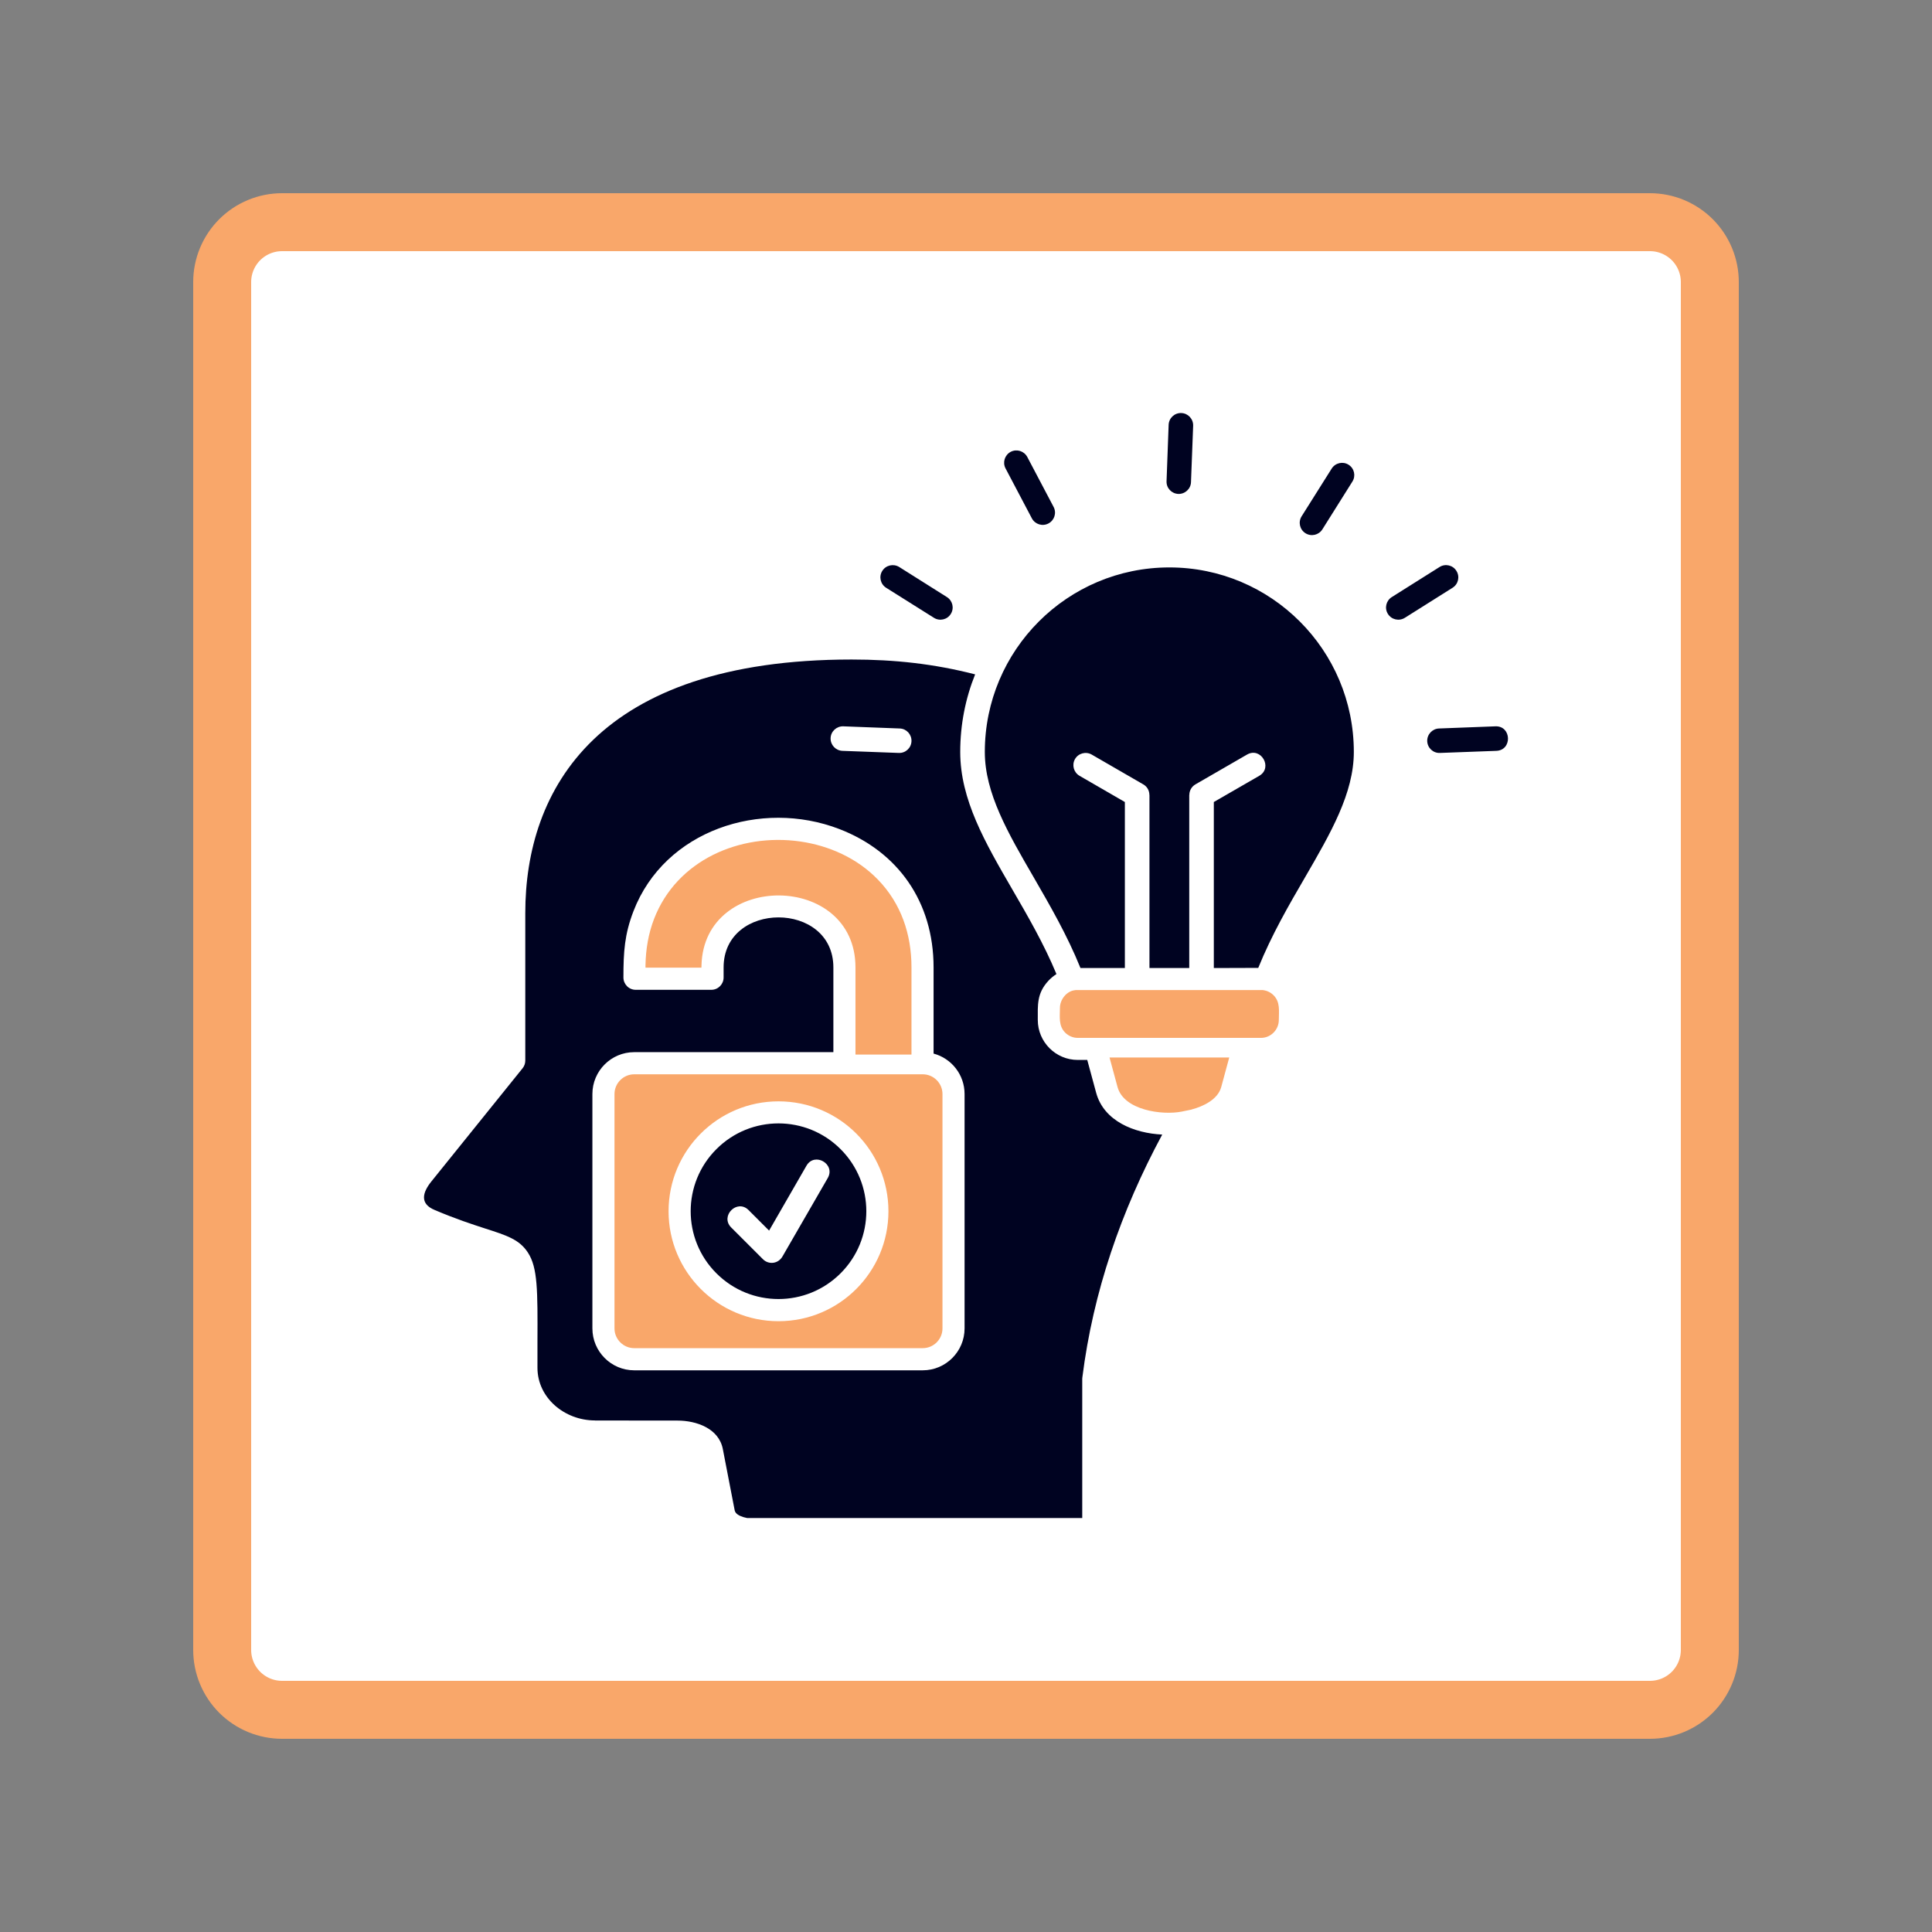 <svg xmlns="http://www.w3.org/2000/svg" xmlns:xlink="http://www.w3.org/1999/xlink" width="500" zoomAndPan="magnify" viewBox="0 0 375 375" height="500" preserveAspectRatio="xMidYMid meet" version="1.0"><rect x="0" y="0" width="375" height="375" fill="#808080" stroke="none"/><defs><clipPath id="c601170908"><path d="M 47.199 47.785 L 328.391 47.785 L 328.391 327.215 L 47.199 327.215 Z M 47.199 47.785 " clip-rule="nonzero"/></clipPath><clipPath id="caad416068"><path d="M 37.5 37.5 L 337.5 37.5 L 337.5 337.5 L 37.5 337.5 Z M 37.5 37.5 " clip-rule="nonzero"/></clipPath><clipPath id="cbf745cecb"><path d="M 54.75 37.5 L 320.25 37.5 C 324.824 37.5 329.211 39.316 332.449 42.551 C 335.684 45.789 337.5 50.176 337.5 54.75 L 337.5 320.25 C 337.5 324.824 335.684 329.211 332.449 332.449 C 329.211 335.684 324.824 337.5 320.25 337.5 L 54.75 337.5 C 50.176 337.5 45.789 335.684 42.551 332.449 C 39.316 329.211 37.5 324.824 37.5 320.25 L 37.5 54.75 C 37.5 50.176 39.316 45.789 42.551 42.551 C 45.789 39.316 50.176 37.5 54.75 37.5 Z M 54.75 37.5 " clip-rule="nonzero"/></clipPath><clipPath id="86f32c6080"><path d="M 82 80.145 L 293 80.145 L 293 294.645 L 82 294.645 Z M 82 80.145 " clip-rule="nonzero"/></clipPath></defs><g clip-path="url(#c601170908)"><path fill="#ffffff" d="M 47.199 47.785 L 328.809 47.785 L 328.809 327.215 L 47.199 327.215 Z M 47.199 47.785 " fill-opacity="1" fill-rule="nonzero"/></g><g clip-path="url(#caad416068)"><g clip-path="url(#cbf745cecb)"><path stroke-linecap="butt" transform="matrix(0.75, 0, 0, 0.75, 37.5, 37.5)" fill="none" stroke-linejoin="miter" d="M 23 0 L 377 0 C 383.099 0 388.948 2.422 393.266 6.734 C 397.578 11.052 400 16.901 400 23 L 400 377 C 400 383.099 397.578 388.948 393.266 393.266 C 388.948 397.578 383.099 400 377 400 L 23 400 C 16.901 400 11.052 397.578 6.734 393.266 C 2.422 388.948 -0 383.099 -0 377 L -0 23 C -0 16.901 2.422 11.052 6.734 6.734 C 11.052 2.422 16.901 0 23 0 Z M 23 0 " stroke="#f9a76a" stroke-width="30" stroke-opacity="1" stroke-miterlimit="4"/></g></g><g clip-path="url(#86f32c6080)"><path fill="#000321" d="M 225.586 220.219 C 220.148 219.961 214.266 217.609 212.766 212.117 L 211.035 205.734 L 209.195 205.734 C 204.922 205.734 201.434 202.25 201.434 197.973 C 201.434 195.07 201.227 192.852 203.461 190.402 C 203.934 189.887 204.477 189.445 205.055 189.062 C 202.605 183.168 199.469 177.773 196.504 172.664 C 191.191 163.496 186.379 155.203 186.379 145.957 C 186.379 140.629 187.402 135.547 189.273 130.895 C 181.32 128.852 173.684 128.012 165.285 128.012 C 140.562 128.012 124.77 134.344 115.145 143.594 C 105.406 152.961 101.957 165.297 101.957 177.238 L 101.957 205.863 C 101.957 206.395 101.781 206.918 101.43 207.352 L 83.727 229.324 C 82.023 231.445 81.398 233.637 84.391 234.867 C 88.5 236.613 91.68 237.641 94.125 238.438 C 98.422 239.812 100.832 240.602 102.469 243.129 C 104.375 246.051 104.363 250.457 104.32 260.508 L 104.32 265.484 C 104.32 271.312 109.566 275.707 115.488 275.707 L 115.488 275.719 L 131.512 275.734 C 135.16 275.734 139.527 277.246 140.301 281.262 L 142.602 293.16 C 142.859 294.457 145.551 294.824 146.727 294.824 L 210.062 294.824 L 210.062 267.605 C 210.062 267.512 210.078 267.414 210.09 267.309 C 212.172 250.805 217.582 235.078 225.586 220.219 Z M 209.535 150.582 C 208.398 149.918 208.008 148.473 208.656 147.336 C 209.305 146.203 210.766 145.812 211.898 146.461 L 221.906 152.246 C 222.68 152.68 223.094 153.477 223.094 154.301 L 223.109 154.301 L 223.109 187.891 L 230.832 187.891 L 230.832 154.301 L 230.848 154.301 C 230.848 153.477 231.281 152.68 232.035 152.246 L 242.051 146.461 C 244.758 144.906 247.125 149.016 244.418 150.586 L 235.602 155.672 L 235.602 187.895 L 244.227 187.867 C 246.836 181.43 250.16 175.695 253.316 170.273 C 258.289 161.699 262.777 153.953 262.777 145.957 C 262.777 126.176 246.754 110.137 226.973 110.137 C 207.191 110.137 191.152 126.176 191.152 145.957 C 191.152 153.949 195.656 161.699 200.633 170.273 C 203.77 175.711 207.109 181.441 209.719 187.895 L 218.336 187.895 L 218.336 155.672 Z M 258.48 90.949 C 259.184 89.84 260.648 89.504 261.754 90.203 C 262.875 90.906 263.199 92.371 262.496 93.477 L 256.668 102.754 C 255.969 103.859 254.504 104.199 253.395 103.5 C 252.273 102.797 251.949 101.332 252.637 100.227 Z M 195.176 90.918 C 194.562 89.754 195.012 88.324 196.176 87.699 C 197.34 87.09 198.77 87.535 199.395 88.699 L 204.504 98.395 C 205.117 99.559 204.668 100.988 203.504 101.602 C 202.34 102.219 200.91 101.777 200.285 100.613 Z M 171.996 114.082 C 170.891 113.383 170.551 111.918 171.25 110.812 C 171.953 109.691 173.418 109.367 174.539 110.055 L 183.801 115.895 C 184.91 116.598 185.246 118.062 184.547 119.168 C 183.855 120.289 182.379 120.613 181.273 119.914 Z M 163.52 145.738 C 162.207 145.688 161.18 144.59 161.219 143.277 C 161.262 141.965 162.371 140.941 163.68 140.98 L 174.633 141.398 C 175.945 141.438 176.961 142.547 176.918 143.859 C 176.875 145.172 175.77 146.199 174.457 146.145 Z M 279.418 110.055 C 280.523 109.359 282 109.684 282.691 110.812 C 283.391 111.918 283.059 113.383 281.945 114.082 L 272.684 119.914 C 271.562 120.613 270.102 120.289 269.395 119.168 C 268.695 118.062 269.027 116.598 270.141 115.895 Z M 290.262 140.98 C 293.398 140.867 293.562 145.617 290.438 145.738 L 279.484 146.145 C 278.172 146.199 277.074 145.172 277.023 143.859 C 276.98 142.547 278.012 141.441 279.324 141.398 Z M 226.832 82.457 C 226.883 81.145 227.98 80.121 229.293 80.172 C 230.605 80.215 231.629 81.32 231.59 82.633 L 231.172 93.57 C 231.133 94.883 230.023 95.91 228.711 95.871 C 227.398 95.816 226.371 94.723 226.426 93.41 Z M 123.102 204.223 L 161.758 204.223 L 161.758 187.781 C 161.758 174.812 140.449 174.84 140.449 187.781 L 140.449 189.727 C 140.449 191.051 139.383 192.121 138.07 192.121 L 123.387 192.121 C 122.074 192.121 121.008 191.051 121.008 189.727 C 121.008 184.738 121.223 181.367 122.953 176.867 C 129.012 161.125 147.738 155.078 162.898 160.91 C 174.227 165.266 181.207 174.984 181.207 187.773 L 181.207 204.5 C 184.707 205.434 187.223 208.625 187.223 212.344 L 187.223 257.848 C 187.223 262.32 183.582 265.977 179.109 265.977 L 123.102 265.977 C 118.625 265.977 114.984 262.324 114.984 257.848 L 114.984 212.344 C 114.984 207.871 118.625 204.223 123.102 204.223 Z M 163.152 223.043 C 156.496 216.387 145.707 216.387 139.059 223.043 C 132.395 229.695 132.395 240.5 139.059 247.152 C 145.711 253.805 156.5 253.805 163.152 247.152 C 169.82 240.5 169.82 229.695 163.152 223.043 Z M 141.926 238.254 C 139.707 236.035 143.074 232.652 145.293 234.871 L 149.281 238.859 L 156.539 226.258 C 158.109 223.551 162.23 225.934 160.668 228.652 L 151.934 243.785 C 151.094 245.352 149.188 245.516 148.094 244.418 Z M 141.926 238.254 " fill-opacity="1" fill-rule="nonzero"/></g><path fill="#f9a76a" d="M 238.594 205.262 L 237.039 210.996 C 236.375 213.43 233.523 214.758 231.289 215.352 L 231.277 215.367 L 229.383 215.758 C 225.543 216.516 218.133 215.484 216.914 210.996 L 215.359 205.262 Z M 205.734 195.621 C 205.734 194 207.062 192.309 208.723 192.188 L 208.738 192.172 L 245.152 192.172 L 245.18 192.188 C 245.953 192.281 246.656 192.637 247.195 193.176 C 248.535 194.5 248.219 196.285 248.219 197.973 C 248.219 199.883 246.652 201.453 244.758 201.453 L 212.953 201.453 C 212.887 201.438 212.828 201.438 212.762 201.453 L 209.191 201.453 C 208.27 201.453 207.391 201.074 206.742 200.426 C 205.422 199.094 205.734 197.324 205.734 195.621 Z M 166.047 187.781 C 166.047 169.281 136.625 169.16 136.16 187.359 L 136.148 187.816 L 125.289 187.816 L 125.289 187.348 C 125.344 184.277 125.844 181.25 126.941 178.391 C 131.348 166.926 143.625 161.668 155.297 163.328 C 160.934 164.137 166.355 166.57 170.359 170.684 C 174.902 175.336 176.918 181.34 176.918 187.773 L 176.918 204.695 L 166.047 204.695 Z M 179.109 208.52 C 181.203 208.52 182.934 210.238 182.934 212.348 L 182.934 257.852 C 182.934 259.961 181.203 261.676 179.109 261.676 L 123.102 261.676 C 121.008 261.676 119.273 259.961 119.273 257.852 L 119.273 212.348 C 119.273 210.238 121.008 208.52 123.102 208.52 Z M 151.105 213.77 C 139.328 213.77 129.77 223.312 129.77 235.105 C 129.77 246.883 139.328 256.445 151.105 256.445 C 162.898 256.445 172.445 246.883 172.445 235.105 C 172.445 223.312 162.895 213.77 151.105 213.77 Z M 151.105 213.77 " fill-opacity="1" fill-rule="evenodd"/></svg>
